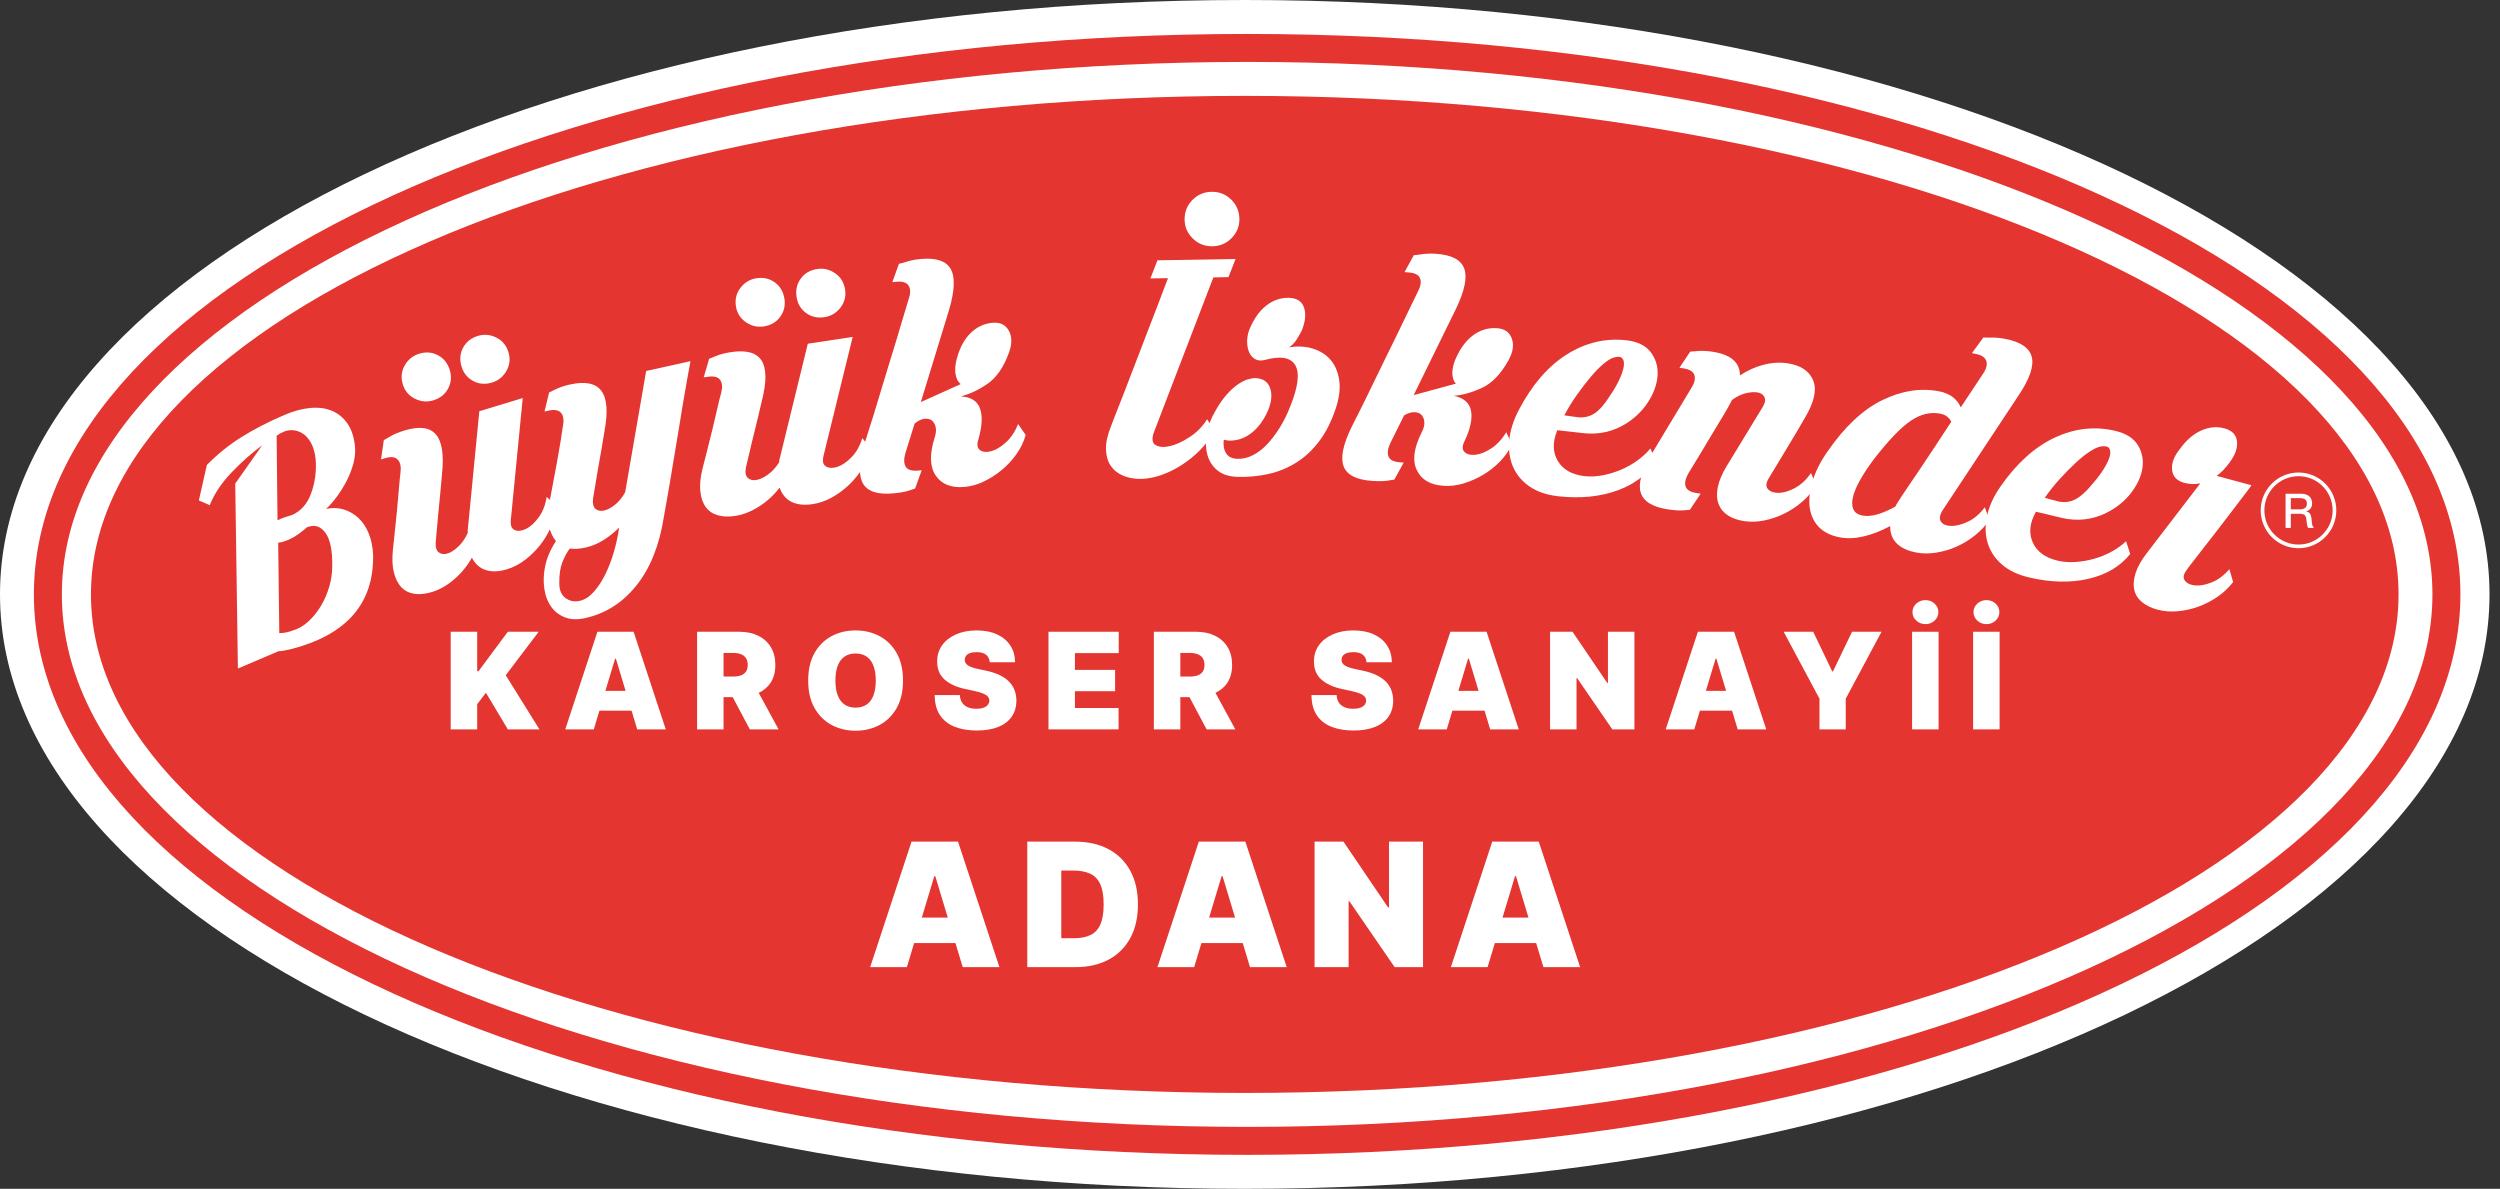 <?xml version="1.0" encoding="UTF-8"?>
<svg width="143px" height="68px" viewBox="0 0 143 68" version="1.1" xmlns="http://www.w3.org/2000/svg" xmlns:xlink="http://www.w3.org/1999/xlink">
    <rect x="0" y="0" width="143" height="68" fill="#333333" stroke="none"/>
    <!-- Generator: Sketch 61.2 (89653) - https://sketch.com -->
    <title>Group 69备份</title>
    <desc>Created with Sketch.</desc>
    <defs>
        <polygon id="path-1" points="0 68 142.4 68 142.4 0 0 0"></polygon>
    </defs>
    <g id="Anasayfa" stroke="none" stroke-width="1" fill="none" fill-rule="evenodd">
        <g id="Group-69备份">
            <path d="M142.4,34 C142.4,52.777 110.523,68 71.2,68 C31.877,68 0,52.777 0,34 C0,15.222 31.877,0 71.2,0 C110.523,0 142.4,15.222 142.4,34" id="Fill-1" fill="#FFFFFF"></path>
            <path d="M137.197,34 C137.197,49.749 107.649,62.516 71.2,62.516 C34.751,62.516 5.203,49.749 5.203,34 C5.203,18.251 34.751,5.484 71.2,5.484 C107.649,5.484 137.197,18.251 137.197,34" id="Fill-3" fill="#E43530"></path>
            <path d="M139.935,34 C139.935,51.263 109.223,65.258 71.337,65.258 C33.451,65.258 2.738,51.263 2.738,34 C2.738,16.737 33.451,2.742 71.337,2.742 C109.223,2.742 139.935,16.737 139.935,34 Z" id="Stroke-5" stroke="#E43530" stroke-width="1.6"></path>
            <path d="M17.549,30.167 C17.216,30.462 16.913,30.677 16.639,30.81 C16.366,30.944 16.122,31.022 15.912,31.044 L15.975,36.211 C16.199,36.218 16.442,36.174 16.707,36.078 C17.04,35.986 17.349,35.813 17.629,35.556 C17.91,35.301 18.152,35.002 18.355,34.661 C18.557,34.32 18.716,33.955 18.83,33.567 C18.945,33.179 19.003,32.789 19.005,32.397 C19.02,31.475 18.884,30.828 18.6,30.457 C18.315,30.087 17.964,29.99 17.549,30.167 M16.235,24.693 C16.163,24.723 16.093,24.758 16.024,24.795 C15.956,24.833 15.889,24.875 15.823,24.92 L15.874,29.761 C16.069,29.661 16.341,29.562 16.69,29.465 C17.206,29.244 17.575,28.828 17.798,28.214 C18.02,27.602 18.107,26.959 18.057,26.283 C18.016,25.91 17.933,25.602 17.803,25.36 C17.675,25.118 17.522,24.937 17.344,24.818 C17.166,24.699 16.98,24.63 16.785,24.61 C16.59,24.592 16.407,24.619 16.235,24.693 M16.305,23.721 C16.821,23.5 17.313,23.371 17.78,23.333 C18.247,23.296 18.657,23.353 19.012,23.508 C19.365,23.663 19.657,23.908 19.885,24.243 C20.112,24.579 20.252,25.007 20.304,25.528 C20.334,25.838 20.306,26.16 20.219,26.494 C20.132,26.828 20.006,27.158 19.84,27.483 C19.673,27.809 19.485,28.115 19.275,28.399 C19.066,28.684 18.857,28.922 18.651,29.112 C18.99,29.035 19.32,29.042 19.639,29.135 C19.958,29.228 20.244,29.391 20.496,29.623 C20.747,29.856 20.945,30.153 21.091,30.515 C21.237,30.877 21.321,31.283 21.342,31.732 C21.396,34.526 19.816,36.33 16.601,37.142 C16.324,37.209 16.101,37.244 15.933,37.248 L13.609,38.24 L13.455,27.662 L14.993,25.477 C14.422,25.891 13.846,26.4 13.265,27.004 C12.683,27.609 12.26,28.24 11.997,28.895 L11.374,28.626 L11.832,26.597 C12.436,25.983 13.095,25.451 13.811,25.001 C14.526,24.552 15.358,24.124 16.305,23.721" id="Fill-7" fill="#FFFFFF"></path>
            <path d="M29.086,20.152 C29.199,20.526 29.159,20.88 28.968,21.216 C28.777,21.552 28.501,21.773 28.143,21.882 C27.755,22 27.395,21.97 27.065,21.792 C26.734,21.615 26.512,21.34 26.4,20.966 C26.282,20.578 26.311,20.218 26.488,19.887 C26.665,19.556 26.948,19.331 27.336,19.214 C27.694,19.106 28.046,19.137 28.391,19.31 C28.737,19.483 28.969,19.763 29.086,20.152 L29.086,20.152 Z M25.728,21.169 C25.84,21.543 25.809,21.897 25.631,22.227 C25.454,22.559 25.172,22.783 24.784,22.9 C24.426,23.009 24.074,22.977 23.728,22.804 C23.383,22.631 23.153,22.358 23.041,21.984 C22.923,21.596 22.96,21.234 23.152,20.898 C23.345,20.562 23.619,20.341 23.978,20.232 C24.365,20.114 24.724,20.144 25.055,20.321 C25.386,20.499 25.61,20.781 25.728,21.169 L25.728,21.169 Z M29.22,29.73 C29.186,30.051 29.262,30.247 29.448,30.322 C29.633,30.397 29.849,30.371 30.098,30.247 C30.345,30.124 30.584,29.904 30.815,29.589 C31.046,29.275 31.197,28.886 31.269,28.424 L31.84,28.936 C31.799,29.34 31.695,29.735 31.525,30.121 C31.357,30.506 31.146,30.859 30.893,31.181 C30.64,31.502 30.351,31.786 30.026,32.031 C29.7,32.276 29.359,32.454 29.001,32.562 C28.538,32.703 28.136,32.718 27.793,32.61 C27.451,32.502 27.183,32.265 26.992,31.899 C26.727,32.371 26.391,32.782 25.984,33.134 C25.577,33.486 25.15,33.73 24.702,33.865 C24.343,33.974 24.015,34.008 23.718,33.968 C23.42,33.928 23.172,33.806 22.973,33.606 C22.774,33.406 22.628,33.123 22.534,32.76 C22.44,32.397 22.421,31.954 22.475,31.432 C22.495,31.23 22.528,30.923 22.574,30.508 C22.62,30.095 22.664,29.662 22.707,29.208 C22.749,28.755 22.786,28.327 22.82,27.926 C22.853,27.524 22.882,27.23 22.908,27.042 C22.952,26.703 22.9,26.453 22.754,26.293 C22.608,26.133 22.364,26.105 22.02,26.21 L21.796,26.278 L21.953,25.178 C22.063,25.112 22.181,25.044 22.306,24.973 C22.416,24.907 22.54,24.845 22.678,24.787 C22.815,24.729 22.966,24.675 23.13,24.625 C23.981,24.367 24.582,24.442 24.933,24.849 C25.285,25.257 25.401,26.017 25.281,27.131 C25.259,27.382 25.229,27.726 25.189,28.161 C25.15,28.598 25.107,29.035 25.06,29.474 C25.017,29.976 24.97,30.496 24.921,31.033 C24.908,31.315 24.969,31.504 25.105,31.602 C25.24,31.7 25.405,31.719 25.599,31.66 C25.793,31.601 25.998,31.47 26.213,31.266 C26.429,31.062 26.61,30.799 26.757,30.477 C26.753,30.413 26.752,30.355 26.754,30.306 C26.756,30.257 26.762,30.198 26.774,30.129 L27.417,23.522 L29.901,22.768 L29.22,29.73 Z" id="Fill-9" fill="#FFFFFF"></path>
            <path d="M33.488,31.322 C33.154,31.396 32.854,31.414 32.59,31.377 C32.429,31.588 32.288,31.852 32.166,32.166 C32.044,32.481 31.986,32.869 31.992,33.332 C31.985,33.733 32.101,34.024 32.34,34.202 C32.58,34.381 32.852,34.438 33.156,34.37 C33.445,34.306 33.715,34.134 33.964,33.855 C34.214,33.575 34.435,33.238 34.628,32.844 C34.82,32.45 34.984,32.018 35.12,31.548 C35.256,31.078 35.354,30.62 35.416,30.175 C35.128,30.463 34.823,30.706 34.499,30.906 C34.175,31.105 33.839,31.243 33.488,31.322 L33.488,31.322 Z M39.495,20.658 C39.437,20.975 39.371,21.342 39.295,21.758 C39.22,22.175 39.142,22.62 39.063,23.093 C38.983,23.566 38.905,24.056 38.824,24.561 C38.745,25.067 38.661,25.562 38.577,26.044 C38.395,27.172 38.192,28.352 37.97,29.585 C37.717,31.192 37.197,32.491 36.41,33.481 C35.622,34.471 34.642,35.096 33.47,35.356 C32.982,35.464 32.565,35.437 32.218,35.273 C31.87,35.111 31.605,34.865 31.42,34.539 C31.236,34.211 31.131,33.826 31.105,33.385 C31.08,32.942 31.135,32.491 31.273,32.028 C31.409,31.63 31.584,31.271 31.801,30.951 C31.607,30.722 31.474,30.428 31.402,30.068 C31.332,29.708 31.34,29.262 31.43,28.73 C31.467,28.53 31.523,28.226 31.6,27.817 C31.677,27.408 31.759,26.978 31.843,26.528 C31.926,26.078 32,25.653 32.064,25.255 C32.128,24.857 32.172,24.568 32.196,24.386 C32.266,24.051 32.234,23.798 32.101,23.628 C31.967,23.457 31.725,23.411 31.375,23.489 L31.146,23.539 L31.409,22.449 C31.523,22.392 31.646,22.333 31.777,22.272 C31.892,22.215 32.016,22.163 32.15,22.117 C32.284,22.072 32.434,22.03 32.602,21.993 C33.47,21.801 34.067,21.92 34.394,22.352 C34.721,22.783 34.783,23.549 34.578,24.65 C34.538,24.899 34.481,25.24 34.409,25.671 C34.337,26.103 34.26,26.536 34.181,26.969 C34.099,27.468 34.013,27.983 33.923,28.515 C33.888,28.794 33.932,28.988 34.052,29.097 C34.172,29.207 34.327,29.244 34.52,29.209 C34.712,29.175 34.924,29.068 35.156,28.889 C35.388,28.709 35.589,28.465 35.76,28.155 L36.96,21.219 L39.495,20.658 Z" id="Fill-11" fill="#FFFFFF"></path>
            <path d="M48.339,16.565 C48.398,16.951 48.308,17.296 48.071,17.602 C47.833,17.906 47.529,18.086 47.159,18.143 C46.758,18.204 46.406,18.124 46.105,17.901 C45.802,17.678 45.622,17.374 45.564,16.987 C45.503,16.586 45.584,16.235 45.806,15.932 C46.027,15.63 46.34,15.448 46.74,15.387 C47.11,15.331 47.455,15.412 47.772,15.632 C48.089,15.853 48.278,16.164 48.339,16.565 L48.339,16.565 Z M44.87,17.093 C44.929,17.479 44.847,17.824 44.624,18.126 C44.402,18.428 44.09,18.61 43.69,18.671 C43.319,18.727 42.976,18.646 42.658,18.425 C42.341,18.205 42.153,17.902 42.094,17.516 C42.033,17.114 42.122,16.762 42.36,16.457 C42.597,16.152 42.901,15.971 43.271,15.915 C43.672,15.854 44.023,15.935 44.326,16.157 C44.628,16.38 44.809,16.691 44.87,17.093 L44.87,17.093 Z M47.108,26.064 C47.029,26.377 47.076,26.583 47.249,26.682 C47.421,26.783 47.64,26.789 47.903,26.702 C48.165,26.614 48.433,26.431 48.707,26.153 C48.98,25.874 49.185,25.511 49.322,25.064 L49.814,25.652 C49.716,26.046 49.557,26.422 49.334,26.78 C49.113,27.138 48.853,27.457 48.557,27.74 C48.26,28.022 47.934,28.261 47.577,28.458 C47.22,28.654 46.858,28.78 46.487,28.836 C46.009,28.909 45.608,28.868 45.285,28.711 C44.962,28.555 44.731,28.283 44.593,27.893 C44.264,28.322 43.873,28.682 43.42,28.971 C42.967,29.261 42.509,29.442 42.047,29.512 C41.677,29.569 41.347,29.555 41.059,29.473 C40.77,29.391 40.542,29.236 40.373,29.009 C40.204,28.782 40.1,28.482 40.059,28.109 C40.018,27.736 40.062,27.295 40.189,26.786 C40.238,26.589 40.315,26.289 40.419,25.886 C40.524,25.484 40.629,25.06 40.736,24.618 C40.842,24.175 40.94,23.757 41.03,23.364 C41.12,22.971 41.191,22.684 41.243,22.503 C41.335,22.173 41.32,21.919 41.198,21.74 C41.076,21.56 40.837,21.498 40.483,21.552 L40.251,21.587 L40.564,20.521 C40.681,20.471 40.808,20.42 40.942,20.369 C41.061,20.319 41.192,20.276 41.336,20.237 C41.48,20.2 41.638,20.168 41.807,20.142 C42.686,20.008 43.27,20.168 43.56,20.621 C43.85,21.075 43.855,21.844 43.579,22.929 C43.521,23.174 43.442,23.511 43.342,23.936 C43.24,24.363 43.135,24.789 43.027,25.217 C42.913,25.708 42.792,26.216 42.667,26.741 C42.614,27.017 42.647,27.214 42.768,27.329 C42.888,27.446 43.049,27.488 43.248,27.457 C43.449,27.427 43.671,27.326 43.913,27.155 C44.155,26.984 44.372,26.75 44.563,26.452 C44.569,26.388 44.576,26.331 44.585,26.283 C44.593,26.234 44.608,26.176 44.63,26.11 L46.206,19.661 L48.774,19.271 L47.108,26.064 Z" id="Fill-13" fill="#FFFFFF"></path>
            <path d="M55.966,25.122 C55.868,25.43 55.899,25.638 56.058,25.749 C56.217,25.861 56.43,25.88 56.698,25.809 C56.965,25.737 57.243,25.571 57.533,25.309 C57.822,25.048 58.057,24.698 58.237,24.258 L58.669,24.877 C58.562,25.263 58.388,25.629 58.145,25.971 C57.902,26.315 57.62,26.619 57.3,26.883 C56.979,27.147 56.639,27.366 56.278,27.54 C55.918,27.714 55.552,27.818 55.179,27.852 C54.418,27.921 53.866,27.704 53.523,27.202 C53.181,26.701 53.161,25.973 53.467,25.02 C53.54,24.793 53.557,24.597 53.519,24.427 C53.48,24.258 53.405,24.131 53.296,24.048 C53.187,23.963 53.043,23.933 52.865,23.957 C52.688,23.981 52.504,24.072 52.315,24.23 L51.787,25.925 C51.691,26.263 51.7,26.521 51.809,26.699 C51.919,26.877 52.154,26.95 52.511,26.917 L52.721,26.899 L52.345,27.944 C52.223,27.987 52.095,28.029 51.958,28.073 C51.729,28.141 51.443,28.191 51.101,28.221 C50.201,28.304 49.62,28.113 49.359,27.651 C49.098,27.188 49.131,26.424 49.457,25.36 C49.505,25.199 49.599,24.9 49.739,24.464 C49.881,24.028 50.035,23.528 50.204,22.963 C50.372,22.4 50.552,21.802 50.746,21.174 C50.939,20.544 51.12,19.952 51.291,19.396 C51.459,18.84 51.603,18.356 51.723,17.945 C51.842,17.535 51.927,17.256 51.976,17.111 C52.087,16.788 52.089,16.532 51.977,16.347 C51.867,16.161 51.633,16.084 51.276,16.116 L51.042,16.137 L51.418,15.091 C51.541,15.065 51.67,15.03 51.807,14.986 C51.929,14.943 52.063,14.908 52.208,14.879 C52.355,14.851 52.506,14.829 52.661,14.814 C53.547,14.734 54.12,14.925 54.381,15.387 C54.642,15.85 54.611,16.63 54.287,17.725 L52.672,22.999 L54.952,21.969 C54.783,21.827 54.682,21.62 54.65,21.349 C54.617,21.078 54.65,20.781 54.745,20.458 C54.911,19.863 55.169,19.393 55.522,19.047 C55.874,18.702 56.292,18.507 56.773,18.463 C57.208,18.424 57.519,18.576 57.707,18.92 C57.895,19.263 57.894,19.687 57.705,20.19 C57.403,21.017 56.994,21.607 56.479,21.959 C55.962,22.312 55.452,22.551 54.946,22.674 C55.528,22.701 55.897,22.929 56.054,23.362 C56.21,23.795 56.181,24.382 55.966,25.122" id="Fill-15" fill="#FFFFFF"></path>
            <path d="M70.893,12.515 C70.901,12.937 70.754,13.303 70.455,13.612 C70.156,13.921 69.788,14.08 69.352,14.087 C68.915,14.094 68.543,13.948 68.234,13.649 C67.925,13.35 67.766,12.989 67.759,12.568 C67.751,12.13 67.898,11.756 68.196,11.448 C68.496,11.138 68.864,10.979 69.3,10.972 C69.737,10.965 70.11,11.11 70.418,11.41 C70.727,11.709 70.885,12.078 70.893,12.515 L70.893,12.515 Z M70.27,15.852 L69.405,15.867 L66.019,24.685 C65.868,25.078 65.896,25.336 66.102,25.457 C66.306,25.579 66.583,25.598 66.933,25.514 C67.283,25.43 67.658,25.256 68.059,24.991 C68.461,24.727 68.79,24.39 69.049,23.979 L69.456,24.628 C69.246,25.038 68.975,25.41 68.645,25.743 C68.315,26.077 67.961,26.363 67.583,26.604 C67.205,26.845 66.819,27.035 66.423,27.174 C66.027,27.313 65.642,27.386 65.268,27.393 C64.894,27.399 64.554,27.338 64.247,27.211 C63.941,27.083 63.703,26.895 63.535,26.648 C63.368,26.401 63.277,26.09 63.263,25.716 C63.249,25.341 63.339,24.911 63.533,24.423 C63.563,24.328 63.646,24.112 63.781,23.774 C63.915,23.436 64.076,23.027 64.263,22.548 C64.45,22.068 64.655,21.534 64.88,20.944 C65.104,20.355 65.332,19.762 65.564,19.164 C65.796,18.567 66.02,17.986 66.237,17.419 C66.454,16.853 66.644,16.35 66.809,15.91 L65.802,15.927 L66.206,14.889 L70.674,14.815 L70.27,15.852 Z" id="Fill-17" fill="#FFFFFF"></path>
            <path d="M73.726,19.87 C74.211,19.788 74.664,19.81 75.082,19.937 C75.5,20.064 75.838,20.275 76.097,20.57 C76.355,20.865 76.521,21.244 76.597,21.707 C76.672,22.169 76.616,22.695 76.431,23.285 C76.179,24.06 75.86,24.705 75.473,25.218 C75.087,25.733 74.648,26.145 74.158,26.453 C73.667,26.762 73.138,26.98 72.574,27.107 C72.01,27.235 71.424,27.291 70.815,27.278 C70.315,27.265 69.925,27.143 69.641,26.91 C69.358,26.677 69.167,26.384 69.066,26.029 C68.966,25.676 68.95,25.276 69.023,24.833 C69.096,24.39 69.254,23.96 69.498,23.544 C69.71,23.159 69.927,22.839 70.152,22.587 C70.376,22.334 70.591,22.137 70.798,21.993 C71.004,21.849 71.194,21.753 71.366,21.702 C71.539,21.651 71.68,21.627 71.789,21.629 C72.226,21.64 72.51,21.822 72.642,22.176 C72.775,22.531 72.741,22.956 72.543,23.451 C72.296,24.023 71.977,24.462 71.587,24.765 C71.198,25.068 70.769,25.214 70.301,25.204 C70.223,25.201 70.123,25.183 69.999,25.149 C69.96,25.461 70.005,25.72 70.132,25.925 C70.26,26.132 70.48,26.238 70.793,26.245 C71.088,26.253 71.382,26.182 71.675,26.032 C71.967,25.883 72.241,25.67 72.497,25.395 C72.753,25.12 72.994,24.797 73.222,24.428 C73.448,24.059 73.646,23.657 73.811,23.223 C74.258,22.109 74.35,21.33 74.088,20.887 C73.825,20.443 73.246,20.343 72.352,20.588 C72.132,20.645 71.944,20.629 71.791,20.54 C71.637,20.451 71.523,20.319 71.449,20.145 C71.375,19.972 71.337,19.768 71.335,19.534 C71.333,19.299 71.381,19.058 71.48,18.81 C71.729,18.223 72.046,17.778 72.436,17.474 C72.825,17.171 73.254,17.024 73.721,17.035 C74.174,17.046 74.462,17.228 74.587,17.583 C74.711,17.937 74.673,18.37 74.474,18.88 C74.408,19.019 74.311,19.193 74.181,19.401 C74.051,19.608 73.9,19.765 73.726,19.87" id="Fill-19" fill="#FFFFFF"></path>
            <path d="M83.778,25.219 C83.633,25.506 83.63,25.717 83.769,25.852 C83.909,25.987 84.117,26.041 84.392,26.012 C84.667,25.984 84.969,25.864 85.296,25.652 C85.623,25.44 85.91,25.131 86.157,24.725 L86.486,25.405 C86.32,25.769 86.09,26.102 85.796,26.403 C85.501,26.703 85.175,26.959 84.817,27.169 C84.458,27.379 84.088,27.541 83.705,27.656 C83.321,27.77 82.944,27.815 82.57,27.789 C81.807,27.737 81.297,27.435 81.038,26.885 C80.777,26.335 80.874,25.614 81.326,24.721 C81.435,24.51 81.483,24.318 81.472,24.145 C81.46,23.972 81.407,23.835 81.312,23.734 C81.217,23.634 81.08,23.582 80.901,23.577 C80.722,23.573 80.526,23.633 80.314,23.76 L79.524,25.349 C79.377,25.667 79.345,25.924 79.425,26.117 C79.506,26.31 79.725,26.419 80.083,26.444 L80.293,26.459 L79.757,27.431 C79.631,27.454 79.496,27.475 79.353,27.497 C79.117,27.528 78.828,27.532 78.486,27.508 C77.583,27.446 77.039,27.166 76.854,26.668 C76.67,26.17 76.823,25.421 77.313,24.422 C77.387,24.271 77.527,23.99 77.735,23.582 C77.943,23.174 78.174,22.704 78.429,22.174 C78.685,21.644 78.957,21.083 79.248,20.493 C79.539,19.903 79.812,19.346 80.066,18.824 C80.321,18.301 80.54,17.846 80.723,17.46 C80.906,17.073 81.033,16.812 81.105,16.676 C81.266,16.374 81.306,16.123 81.227,15.921 C81.147,15.72 80.928,15.607 80.57,15.583 L80.337,15.566 L80.872,14.594 C80.998,14.587 81.132,14.572 81.275,14.551 C81.4,14.529 81.538,14.514 81.688,14.509 C81.836,14.504 81.988,14.506 82.144,14.517 C83.031,14.578 83.567,14.858 83.752,15.356 C83.936,15.853 83.783,16.617 83.29,17.648 L80.862,22.6 L83.276,21.944 C83.131,21.778 83.064,21.558 83.075,21.284 C83.086,21.012 83.164,20.724 83.31,20.42 C83.568,19.859 83.898,19.436 84.3,19.15 C84.703,18.865 85.145,18.739 85.628,18.772 C86.063,18.802 86.347,19.001 86.478,19.37 C86.609,19.739 86.541,20.158 86.275,20.624 C85.846,21.393 85.35,21.911 84.784,22.177 C84.219,22.443 83.677,22.598 83.158,22.64 C83.728,22.758 84.056,23.043 84.142,23.495 C84.229,23.947 84.108,24.522 83.778,25.219" id="Fill-21" fill="#FFFFFF"></path>
            <path d="M92.322,20.446 C92.16,20.491 91.962,20.611 91.729,20.804 C91.495,20.998 91.252,21.246 90.998,21.547 C90.744,21.849 90.483,22.189 90.213,22.567 C89.943,22.946 89.699,23.342 89.48,23.757 L90.291,23.872 C90.649,23.897 90.964,23.814 91.237,23.625 C91.509,23.435 91.779,23.128 92.046,22.702 C92.27,22.381 92.453,22.072 92.597,21.774 C92.741,21.475 92.832,21.219 92.872,21.003 C92.911,20.788 92.891,20.624 92.809,20.513 C92.727,20.401 92.565,20.379 92.322,20.446 M90.644,27.236 C90.97,27.272 91.313,27.255 91.675,27.186 C92.036,27.117 92.384,27.01 92.722,26.867 C93.06,26.725 93.374,26.548 93.664,26.336 C93.955,26.125 94.2,25.898 94.4,25.653 L94.723,26.35 C94.243,27.129 93.504,27.697 92.507,28.057 C91.51,28.417 90.383,28.526 89.128,28.386 C88.477,28.313 87.936,28.13 87.506,27.838 C87.075,27.546 86.76,27.177 86.559,26.73 C86.357,26.284 86.281,25.776 86.329,25.208 C86.377,24.639 86.56,24.051 86.879,23.443 C87.636,22.003 88.55,20.947 89.622,20.273 C90.694,19.6 91.827,19.33 93.02,19.463 C93.656,19.535 94.117,19.756 94.406,20.126 C94.694,20.497 94.831,20.92 94.817,21.398 C94.802,21.875 94.646,22.369 94.345,22.877 C94.045,23.386 93.624,23.821 93.081,24.185 C92.319,24.681 91.481,24.878 90.567,24.776 L89.079,24.608 C88.799,25.284 88.809,25.871 89.106,26.368 C89.403,26.864 89.916,27.153 90.644,27.236" id="Fill-23" fill="#FFFFFF"></path>
            <path d="M96.581,27.065 C96.408,27.37 96.354,27.623 96.417,27.822 C96.481,28.021 96.691,28.149 97.045,28.203 L97.277,28.239 L96.661,29.163 C96.533,29.175 96.397,29.185 96.254,29.195 C96.015,29.206 95.726,29.185 95.387,29.133 C94.509,28.997 93.994,28.674 93.845,28.16 C93.695,27.647 93.906,26.914 94.479,25.959 L96.737,22.207 C96.923,21.919 96.985,21.673 96.922,21.465 C96.859,21.257 96.65,21.126 96.296,21.072 L96.065,21.036 L96.68,20.112 C96.808,20.1 96.944,20.089 97.088,20.081 C97.215,20.068 97.354,20.066 97.503,20.073 C97.651,20.081 97.803,20.095 97.957,20.119 C99.006,20.281 99.528,20.733 99.524,21.475 C99.947,21.193 100.396,20.989 100.872,20.865 C101.349,20.741 101.812,20.713 102.258,20.782 C103.013,20.899 103.499,21.227 103.717,21.766 C103.934,22.305 103.767,23.03 103.216,23.941 C103.108,24.129 102.959,24.387 102.766,24.712 C102.574,25.039 102.372,25.375 102.161,25.721 C101.951,26.068 101.754,26.393 101.573,26.697 C101.393,27.001 101.261,27.217 101.178,27.347 C101.009,27.622 100.993,27.832 101.128,27.98 C101.263,28.127 101.469,28.198 101.746,28.193 C102.023,28.188 102.333,28.094 102.677,27.91 C103.021,27.726 103.325,27.442 103.59,27.055 L103.883,27.764 C103.672,28.111 103.407,28.422 103.089,28.697 C102.771,28.972 102.428,29.199 102.06,29.38 C101.693,29.56 101.31,29.691 100.911,29.771 C100.512,29.852 100.128,29.864 99.758,29.807 C99.388,29.75 99.077,29.638 98.827,29.474 C98.576,29.308 98.4,29.092 98.3,28.823 C98.198,28.555 98.185,28.237 98.257,27.869 C98.329,27.5 98.502,27.093 98.776,26.645 L100.835,23.265 C100.963,23.048 100.995,22.867 100.93,22.723 C100.865,22.578 100.741,22.488 100.557,22.452 C100.374,22.416 100.147,22.428 99.878,22.489 C99.607,22.551 99.339,22.679 99.072,22.875 C99.03,22.947 98.991,23.02 98.955,23.094 C98.92,23.168 98.881,23.24 98.839,23.313 C98.708,23.546 98.528,23.85 98.296,24.225 C98.065,24.6 97.837,24.98 97.612,25.363 C97.388,25.748 97.176,26.098 96.978,26.415 C96.778,26.733 96.647,26.949 96.581,27.065" id="Fill-25" fill="#FFFFFF"></path>
            <path d="M108.762,28.403 C108.829,28.305 108.958,28.112 109.151,27.823 C109.343,27.536 109.573,27.196 109.842,26.803 C110.11,26.41 110.398,25.978 110.707,25.505 C111.014,25.033 111.317,24.572 111.613,24.121 C111.487,23.873 111.278,23.72 110.988,23.662 C110.422,23.55 109.853,23.689 109.284,24.077 C108.714,24.465 108.013,25.198 107.18,26.275 C106.877,26.677 106.623,27.06 106.416,27.425 C106.208,27.789 106.068,28.116 105.995,28.404 C105.922,28.692 105.926,28.932 106.008,29.123 C106.089,29.314 106.26,29.435 106.52,29.487 C106.78,29.538 107.071,29.517 107.392,29.421 C107.712,29.326 108.051,29.178 108.41,28.978 C108.461,28.877 108.515,28.784 108.572,28.7 C108.628,28.616 108.692,28.517 108.762,28.403 M110.93,22.386 C111.527,22.504 111.936,22.808 112.157,23.298 L113.416,21.399 C113.614,21.119 113.682,20.874 113.621,20.663 C113.559,20.451 113.36,20.312 113.023,20.246 L112.794,20.2 L113.449,19.303 C113.574,19.312 113.708,19.315 113.852,19.311 C113.98,19.305 114.119,19.309 114.268,19.322 C114.416,19.336 114.567,19.357 114.72,19.388 C115.592,19.561 116.091,19.907 116.219,20.426 C116.347,20.944 116.095,21.675 115.464,22.616 L111.108,29.203 C110.941,29.488 110.916,29.707 111.037,29.858 C111.159,30.01 111.358,30.084 111.637,30.084 C111.915,30.083 112.23,29.999 112.582,29.83 C112.933,29.661 113.249,29.389 113.531,29.015 L113.793,29.736 C113.567,30.073 113.289,30.372 112.96,30.633 C112.63,30.894 112.277,31.107 111.903,31.271 C111.529,31.436 111.141,31.55 110.738,31.613 C110.336,31.677 109.951,31.673 109.584,31.599 C109.11,31.505 108.746,31.334 108.493,31.085 C108.241,30.836 108.116,30.505 108.118,30.09 C107.601,30.37 107.093,30.568 106.594,30.684 C106.093,30.8 105.637,30.816 105.224,30.734 C104.703,30.631 104.302,30.428 104.02,30.126 C103.738,29.823 103.57,29.451 103.514,29.01 C103.458,28.569 103.512,28.075 103.677,27.526 C103.841,26.977 104.122,26.417 104.522,25.843 C105.505,24.414 106.555,23.428 107.672,22.885 C108.789,22.343 109.875,22.177 110.93,22.386" id="Fill-27" fill="#FFFFFF"></path>
            <path d="M120.184,25.536 C120.018,25.56 119.807,25.654 119.552,25.818 C119.296,25.982 119.024,26.198 118.736,26.466 C118.447,26.735 118.146,27.04 117.833,27.383 C117.519,27.726 117.228,28.09 116.959,28.475 L117.751,28.687 C118.103,28.756 118.426,28.713 118.72,28.558 C119.013,28.403 119.318,28.13 119.635,27.741 C119.897,27.45 120.117,27.166 120.295,26.887 C120.474,26.608 120.596,26.364 120.662,26.155 C120.728,25.946 120.727,25.782 120.659,25.661 C120.592,25.541 120.433,25.499 120.184,25.536 M117.692,32.069 C118.01,32.145 118.353,32.171 118.72,32.146 C119.087,32.121 119.446,32.058 119.799,31.957 C120.151,31.857 120.485,31.72 120.798,31.546 C121.112,31.372 121.384,31.175 121.612,30.957 L121.847,31.688 C121.276,32.402 120.473,32.877 119.44,33.112 C118.406,33.347 117.275,33.317 116.045,33.025 C115.408,32.873 114.894,32.626 114.503,32.284 C114.111,31.942 113.843,31.536 113.698,31.069 C113.552,30.6 113.539,30.087 113.655,29.529 C113.772,28.972 114.025,28.409 114.416,27.845 C115.343,26.508 116.379,25.572 117.526,25.034 C118.672,24.497 119.829,24.367 120.997,24.646 C121.619,24.794 122.051,25.069 122.292,25.472 C122.532,25.875 122.617,26.312 122.545,26.785 C122.472,27.258 122.256,27.727 121.896,28.196 C121.536,28.663 121.065,29.044 120.482,29.339 C119.666,29.739 118.81,29.831 117.914,29.618 L116.457,29.27 C116.098,29.907 116.035,30.491 116.27,31.02 C116.505,31.549 116.979,31.899 117.692,32.069" id="Fill-29" fill="#FFFFFF"></path>
            <path d="M127.233,24.501 C127.67,24.618 127.91,24.864 127.955,25.24 C127.999,25.616 127.86,26.02 127.534,26.45 C127.302,26.775 127.055,27.032 126.794,27.221 L128.783,27.755 C128.702,27.878 128.562,28.068 128.365,28.322 C128.167,28.576 127.943,28.871 127.691,29.208 C127.44,29.545 127.172,29.893 126.89,30.254 C126.608,30.615 126.343,30.956 126.095,31.277 C125.847,31.598 125.632,31.876 125.448,32.11 C125.264,32.343 125.145,32.501 125.091,32.583 C124.893,32.838 124.854,33.046 124.972,33.207 C125.091,33.368 125.287,33.461 125.563,33.487 C125.839,33.512 126.157,33.453 126.519,33.307 C126.881,33.162 127.215,32.912 127.52,32.557 L127.735,33.294 C127.487,33.615 127.19,33.896 126.843,34.134 C126.496,34.372 126.131,34.561 125.747,34.701 C125.362,34.839 124.967,34.928 124.562,34.964 C124.156,35 123.773,34.97 123.411,34.873 C123.05,34.776 122.753,34.632 122.522,34.44 C122.291,34.249 122.143,34.015 122.08,33.739 C122.017,33.464 122.042,33.147 122.153,32.788 C122.265,32.431 122.481,32.044 122.803,31.63 L125.857,27.648 C125.549,27.711 125.244,27.702 124.943,27.62 C124.521,27.507 124.289,27.262 124.244,26.887 C124.199,26.511 124.346,26.111 124.687,25.684 C125.048,25.183 125.453,24.831 125.903,24.628 C126.353,24.426 126.796,24.383 127.233,24.501" id="Fill-31" fill="#FFFFFF"></path>
            <polygon id="Fill-33" fill="#FFFFFF" points="30.813 36.136 29.048 36.136 27.371 38.393 27.295 38.393 27.295 36.136 25.78 36.136 25.78 41.72 27.295 41.72 27.295 40.28 27.795 39.626 29.048 41.72 30.856 41.72 28.928 38.623"></polygon>
            <path d="M34.629,39.517 L35.185,37.674 L35.229,37.674 L35.784,39.517 L34.629,39.517 Z M34.172,36.136 L32.332,41.72 L33.965,41.72 L34.287,40.651 L36.126,40.651 L36.448,41.72 L38.082,41.72 L36.242,36.136 L34.172,36.136 Z" id="Fill-35" fill="#FFFFFF"></path>
            <path d="M41.387,37.347 L41.921,37.347 C42.099,37.347 42.25,37.371 42.377,37.419 C42.503,37.467 42.6,37.541 42.669,37.643 C42.736,37.744 42.77,37.874 42.77,38.034 C42.77,38.192 42.736,38.32 42.669,38.418 C42.6,38.516 42.503,38.588 42.377,38.633 C42.25,38.677 42.099,38.699 41.921,38.699 L41.387,38.699 L41.387,37.347 Z M44.084,39.045 C44.261,38.771 44.35,38.433 44.35,38.034 C44.35,37.637 44.264,37.298 44.091,37.014 C43.919,36.731 43.678,36.513 43.366,36.362 C43.057,36.212 42.694,36.136 42.28,36.136 L39.873,36.136 L39.873,41.72 L41.387,41.72 L41.387,39.877 L41.911,39.877 L42.89,41.72 L44.535,41.72 L43.399,39.632 C43.686,39.492 43.919,39.3 44.084,39.045 L44.084,39.045 Z" id="Fill-37" fill="#FFFFFF"></path>
            <path d="M49.962,39.775 C49.874,40.004 49.745,40.179 49.573,40.298 C49.402,40.417 49.19,40.477 48.94,40.477 C48.689,40.477 48.478,40.417 48.307,40.298 C48.135,40.179 48.006,40.004 47.917,39.775 C47.829,39.544 47.785,39.262 47.785,38.928 C47.785,38.593 47.829,38.312 47.917,38.081 C48.006,37.851 48.135,37.677 48.307,37.558 C48.478,37.439 48.689,37.379 48.94,37.379 C49.19,37.379 49.402,37.439 49.573,37.558 C49.745,37.677 49.874,37.851 49.962,38.081 C50.05,38.312 50.095,38.593 50.095,38.928 C50.095,39.262 50.05,39.544 49.962,39.775 M51.29,40.5 C51.531,40.074 51.652,39.55 51.652,38.928 C51.652,38.306 51.531,37.782 51.29,37.356 C51.048,36.93 50.723,36.608 50.312,36.388 C49.902,36.17 49.444,36.06 48.94,36.06 C48.431,36.06 47.972,36.17 47.564,36.388 C47.154,36.608 46.829,36.93 46.589,37.356 C46.348,37.782 46.228,38.306 46.228,38.928 C46.228,39.546 46.348,40.068 46.589,40.494 C46.829,40.921 47.154,41.244 47.564,41.465 C47.972,41.685 48.431,41.797 48.94,41.797 C49.444,41.797 49.902,41.686 50.312,41.468 C50.723,41.249 51.048,40.926 51.29,40.5" id="Fill-39" fill="#FFFFFF"></path>
            <path d="M57.726,38.998 C57.586,38.853 57.407,38.727 57.187,38.62 C56.967,38.512 56.703,38.426 56.394,38.361 L55.937,38.263 C55.805,38.235 55.69,38.205 55.594,38.17 C55.498,38.136 55.419,38.097 55.358,38.054 C55.296,38.012 55.25,37.963 55.223,37.91 C55.194,37.856 55.182,37.796 55.185,37.729 C55.187,37.646 55.212,37.573 55.259,37.51 C55.306,37.447 55.38,37.396 55.478,37.359 C55.577,37.322 55.705,37.303 55.862,37.303 C56.106,37.303 56.289,37.354 56.41,37.456 C56.53,37.558 56.598,37.7 56.612,37.881 L58.061,37.881 C58.059,37.516 57.969,37.196 57.79,36.923 C57.611,36.649 57.358,36.437 57.03,36.286 C56.701,36.135 56.311,36.06 55.862,36.06 C55.42,36.06 55.029,36.134 54.689,36.284 C54.349,36.432 54.083,36.64 53.891,36.907 C53.699,37.173 53.605,37.483 53.607,37.838 C53.605,38.274 53.745,38.618 54.03,38.869 C54.314,39.122 54.703,39.301 55.197,39.408 L55.752,39.528 C55.958,39.573 56.123,39.622 56.245,39.673 C56.367,39.725 56.454,39.784 56.507,39.848 C56.561,39.913 56.589,39.988 56.591,40.073 C56.589,40.164 56.56,40.245 56.503,40.315 C56.448,40.387 56.365,40.442 56.256,40.482 C56.147,40.522 56.012,40.542 55.85,40.542 C55.658,40.542 55.492,40.512 55.353,40.452 C55.214,40.392 55.107,40.304 55.03,40.188 C54.954,40.071 54.911,39.928 54.903,39.757 L53.465,39.757 C53.466,40.224 53.567,40.607 53.766,40.905 C53.965,41.205 54.244,41.426 54.605,41.57 C54.965,41.713 55.387,41.785 55.872,41.785 C56.344,41.785 56.748,41.719 57.085,41.587 C57.421,41.454 57.681,41.26 57.862,41.005 C58.044,40.751 58.136,40.44 58.138,40.073 C58.136,39.86 58.102,39.664 58.035,39.484 C57.969,39.304 57.866,39.142 57.726,38.998" id="Fill-41" fill="#FFFFFF"></path>
            <polygon id="Fill-43" fill="#FFFFFF" points="63.981 40.498 61.486 40.498 61.486 39.538 63.784 39.538 63.784 38.317 61.486 38.317 61.486 37.358 63.991 37.358 63.991 36.136 59.973 36.136 59.973 41.72 63.981 41.72"></polygon>
            <path d="M68.048,37.347 C68.225,37.347 68.377,37.371 68.503,37.419 C68.629,37.467 68.727,37.541 68.795,37.643 C68.863,37.744 68.897,37.874 68.897,38.034 C68.897,38.192 68.863,38.32 68.795,38.418 C68.727,38.516 68.629,38.588 68.503,38.633 C68.377,38.677 68.225,38.699 68.048,38.699 L67.514,38.699 L67.514,37.347 L68.048,37.347 Z M67.514,39.877 L68.038,39.877 L69.017,41.72 L70.661,41.72 L69.525,39.632 C69.813,39.492 70.046,39.3 70.21,39.045 C70.388,38.771 70.477,38.433 70.477,38.034 C70.477,37.637 70.39,37.298 70.218,37.014 C70.045,36.731 69.804,36.513 69.493,36.362 C69.183,36.212 68.821,36.136 68.407,36.136 L66,36.136 L66,41.72 L67.514,41.72 L67.514,39.877 Z" id="Fill-45" fill="#FFFFFF"></path>
            <path d="M77.808,40.482 C77.699,40.522 77.564,40.542 77.402,40.542 C77.21,40.542 77.044,40.512 76.906,40.452 C76.766,40.392 76.659,40.304 76.583,40.188 C76.506,40.071 76.464,39.928 76.454,39.757 L75.017,39.757 C75.019,40.224 75.119,40.607 75.318,40.905 C75.516,41.205 75.796,41.426 76.156,41.57 C76.517,41.713 76.939,41.785 77.424,41.785 C77.896,41.785 78.3,41.719 78.637,41.587 C78.974,41.453 79.233,41.26 79.415,41.005 C79.596,40.751 79.688,40.44 79.69,40.073 C79.688,39.86 79.653,39.664 79.588,39.484 C79.521,39.304 79.418,39.142 79.279,38.998 C79.139,38.853 78.959,38.727 78.739,38.62 C78.52,38.512 78.255,38.426 77.947,38.361 L77.489,38.263 C77.357,38.235 77.242,38.205 77.147,38.17 C77.05,38.136 76.971,38.097 76.909,38.054 C76.848,38.012 76.803,37.963 76.774,37.91 C76.747,37.856 76.734,37.796 76.738,37.729 C76.74,37.646 76.764,37.573 76.811,37.51 C76.859,37.447 76.931,37.396 77.03,37.359 C77.13,37.322 77.257,37.303 77.413,37.303 C77.658,37.303 77.841,37.354 77.962,37.456 C78.083,37.558 78.15,37.7 78.165,37.881 L79.613,37.881 C79.611,37.516 79.521,37.196 79.342,36.923 C79.164,36.649 78.91,36.437 78.581,36.286 C78.252,36.135 77.863,36.06 77.413,36.06 C76.972,36.06 76.581,36.134 76.241,36.284 C75.901,36.432 75.634,36.64 75.443,36.906 C75.252,37.173 75.157,37.483 75.158,37.838 C75.157,38.274 75.298,38.618 75.582,38.869 C75.866,39.122 76.255,39.301 76.748,39.408 L77.304,39.528 C77.511,39.573 77.675,39.622 77.797,39.673 C77.919,39.725 78.006,39.784 78.06,39.848 C78.114,39.913 78.141,39.988 78.142,40.073 C78.141,40.164 78.112,40.245 78.056,40.315 C77.999,40.387 77.917,40.442 77.808,40.482" id="Fill-47" fill="#FFFFFF"></path>
            <path d="M84.018,37.674 L84.574,39.517 L83.419,39.517 L83.975,37.674 L84.018,37.674 Z M84.916,40.651 L85.239,41.72 L86.872,41.72 L85.032,36.136 L82.962,36.136 L81.122,41.72 L82.755,41.72 L83.077,40.651 L84.916,40.651 Z" id="Fill-49" fill="#FFFFFF"></path>
            <polygon id="Fill-51" fill="#FFFFFF" points="91.974 39.059 91.931 39.059 89.948 36.136 88.663 36.136 88.663 41.72 90.177 41.72 90.177 38.786 90.21 38.786 92.225 41.72 93.488 41.72 93.488 36.136 91.974 36.136"></polygon>
            <path d="M97.577,39.517 L98.133,37.674 L98.177,37.674 L98.733,39.517 L97.577,39.517 Z M97.12,36.136 L95.279,41.72 L96.913,41.72 L97.236,40.651 L99.074,40.651 L99.396,41.72 L101.03,41.72 L99.189,36.136 L97.12,36.136 Z" id="Fill-53" fill="#FFFFFF"></path>
            <polygon id="Fill-55" fill="#FFFFFF" points="104.847 38.404 104.803 38.404 103.715 36.136 102.026 36.136 104.074 39.964 104.074 41.72 105.577 41.72 105.577 39.964 107.624 36.136 105.936 36.136"></polygon>
            <mask id="mask-2" fill="white">
                <use xlink:href="#path-1"></use>
            </mask>
            <g id="Clip-58"></g>
            <polygon id="Fill-57" fill="#FFFFFF" mask="url(#mask-2)" points="109.372 41.72 110.886 41.72 110.886 36.136 109.372 36.136"></polygon>
            <path d="M110.137,35.7 C110.341,35.7 110.514,35.633 110.658,35.499 C110.803,35.364 110.875,35.202 110.875,35.013 C110.875,34.823 110.803,34.662 110.658,34.527 C110.514,34.393 110.34,34.326 110.134,34.326 C109.931,34.326 109.757,34.393 109.612,34.527 C109.466,34.662 109.394,34.823 109.394,35.013 C109.394,35.202 109.466,35.364 109.612,35.499 C109.757,35.633 109.932,35.7 110.137,35.7" id="Fill-59" fill="#FFFFFF" mask="url(#mask-2)"></path>
            <polygon id="Fill-60" fill="#FFFFFF" mask="url(#mask-2)" points="112.862 41.72 114.376 41.72 114.376 36.136 112.862 36.136"></polygon>
            <path d="M113.627,35.7 C113.831,35.7 114.004,35.633 114.148,35.499 C114.293,35.364 114.365,35.202 114.365,35.013 C114.365,34.823 114.293,34.662 114.148,34.527 C114.004,34.393 113.83,34.326 113.624,34.326 C113.421,34.326 113.247,34.393 113.102,34.527 C112.956,34.662 112.884,34.823 112.884,35.013 C112.884,35.202 112.956,35.364 113.102,35.499 C113.247,35.633 113.422,35.7 113.627,35.7" id="Fill-61" fill="#FFFFFF" mask="url(#mask-2)"></path>
            <path d="M52.728,52.487 L53.442,50.118 L53.498,50.118 L54.213,52.487 L52.728,52.487 Z M52.14,48.141 L49.773,55.32 L51.873,55.32 L52.288,53.945 L54.652,53.945 L55.067,55.32 L57.167,55.32 L54.8,48.141 L52.14,48.141 Z" id="Fill-62" fill="#FFFFFF" mask="url(#mask-2)"></path>
            <path d="M62.931,52.901 C62.8,53.181 62.608,53.379 62.357,53.493 C62.106,53.608 61.803,53.666 61.449,53.666 L60.706,53.666 L60.706,49.795 L61.393,49.795 C61.766,49.795 62.082,49.852 62.34,49.967 C62.598,50.081 62.794,50.279 62.928,50.559 C63.061,50.84 63.129,51.23 63.129,51.73 C63.129,52.23 63.063,52.62 62.931,52.901 M63.404,48.571 C62.866,48.284 62.228,48.141 61.491,48.141 L58.76,48.141 L58.76,55.32 L61.519,55.32 C62.247,55.32 62.878,55.176 63.413,54.89 C63.947,54.604 64.36,54.193 64.653,53.656 C64.944,53.12 65.09,52.478 65.09,51.73 C65.09,50.982 64.943,50.34 64.65,49.804 C64.357,49.268 63.942,48.856 63.404,48.571" id="Fill-63" fill="#FFFFFF" mask="url(#mask-2)"></path>
            <path d="M69.161,52.487 L69.876,50.118 L69.931,50.118 L70.646,52.487 L69.161,52.487 Z M68.573,48.141 L66.206,55.32 L68.307,55.32 L68.721,53.945 L71.086,53.945 L71.5,55.32 L73.6,55.32 L71.234,48.141 L68.573,48.141 Z" id="Fill-64" fill="#FFFFFF" mask="url(#mask-2)"></path>
            <polygon id="Fill-65" fill="#FFFFFF" mask="url(#mask-2)" points="79.451 51.899 79.394 51.899 76.846 48.141 75.193 48.141 75.193 55.319 77.14 55.319 77.14 51.548 77.182 51.548 79.773 55.319 81.397 55.319 81.397 48.141 79.451 48.141"></polygon>
            <path d="M85.944,52.487 L86.659,50.118 L86.715,50.118 L87.429,52.487 L85.944,52.487 Z M85.357,48.141 L82.99,55.32 L85.09,55.32 L85.505,53.945 L87.869,53.945 L88.284,55.32 L90.384,55.32 L88.017,48.141 L85.357,48.141 Z" id="Fill-66" fill="#FFFFFF" mask="url(#mask-2)"></path>
            <path d="M131.475,31.148 C130.398,31.148 129.522,30.271 129.522,29.193 C129.522,28.115 130.398,27.238 131.475,27.238 C132.551,27.238 133.427,28.115 133.427,29.193 C133.427,30.271 132.551,31.148 131.475,31.148 M131.475,27.028 C130.282,27.028 129.312,27.999 129.312,29.193 C129.312,30.387 130.282,31.358 131.475,31.358 C132.667,31.358 133.637,30.387 133.637,29.193 C133.637,27.999 132.667,27.028 131.475,27.028" id="Fill-67" fill="#FFFFFF" mask="url(#mask-2)"></path>
            <path d="M131.859,29.049 C131.791,29.106 131.692,29.134 131.563,29.134 L131.034,29.134 L131.034,28.495 L131.56,28.495 C131.697,28.495 131.798,28.521 131.862,28.572 C131.923,28.623 131.955,28.702 131.955,28.81 C131.954,28.915 131.922,28.994 131.859,29.049 L131.859,29.049 Z M132.209,29.597 C132.187,29.405 132.09,29.29 131.915,29.252 L131.915,29.246 C132.023,29.219 132.108,29.161 132.171,29.074 C132.225,28.993 132.253,28.902 132.253,28.799 C132.253,28.615 132.193,28.473 132.073,28.374 C131.959,28.285 131.802,28.24 131.601,28.24 L130.735,28.24 L130.735,30.198 L131.034,30.198 L131.034,29.389 L131.563,29.389 C131.676,29.389 131.761,29.413 131.82,29.46 C131.879,29.512 131.914,29.59 131.924,29.696 L131.949,29.94 C131.96,30.054 131.988,30.139 132.034,30.198 L132.357,30.198 C132.291,30.127 132.253,30.031 132.242,29.91 L132.209,29.597 Z" id="Fill-68" fill="#FFFFFF" mask="url(#mask-2)"></path>
        </g>
    </g>
</svg>